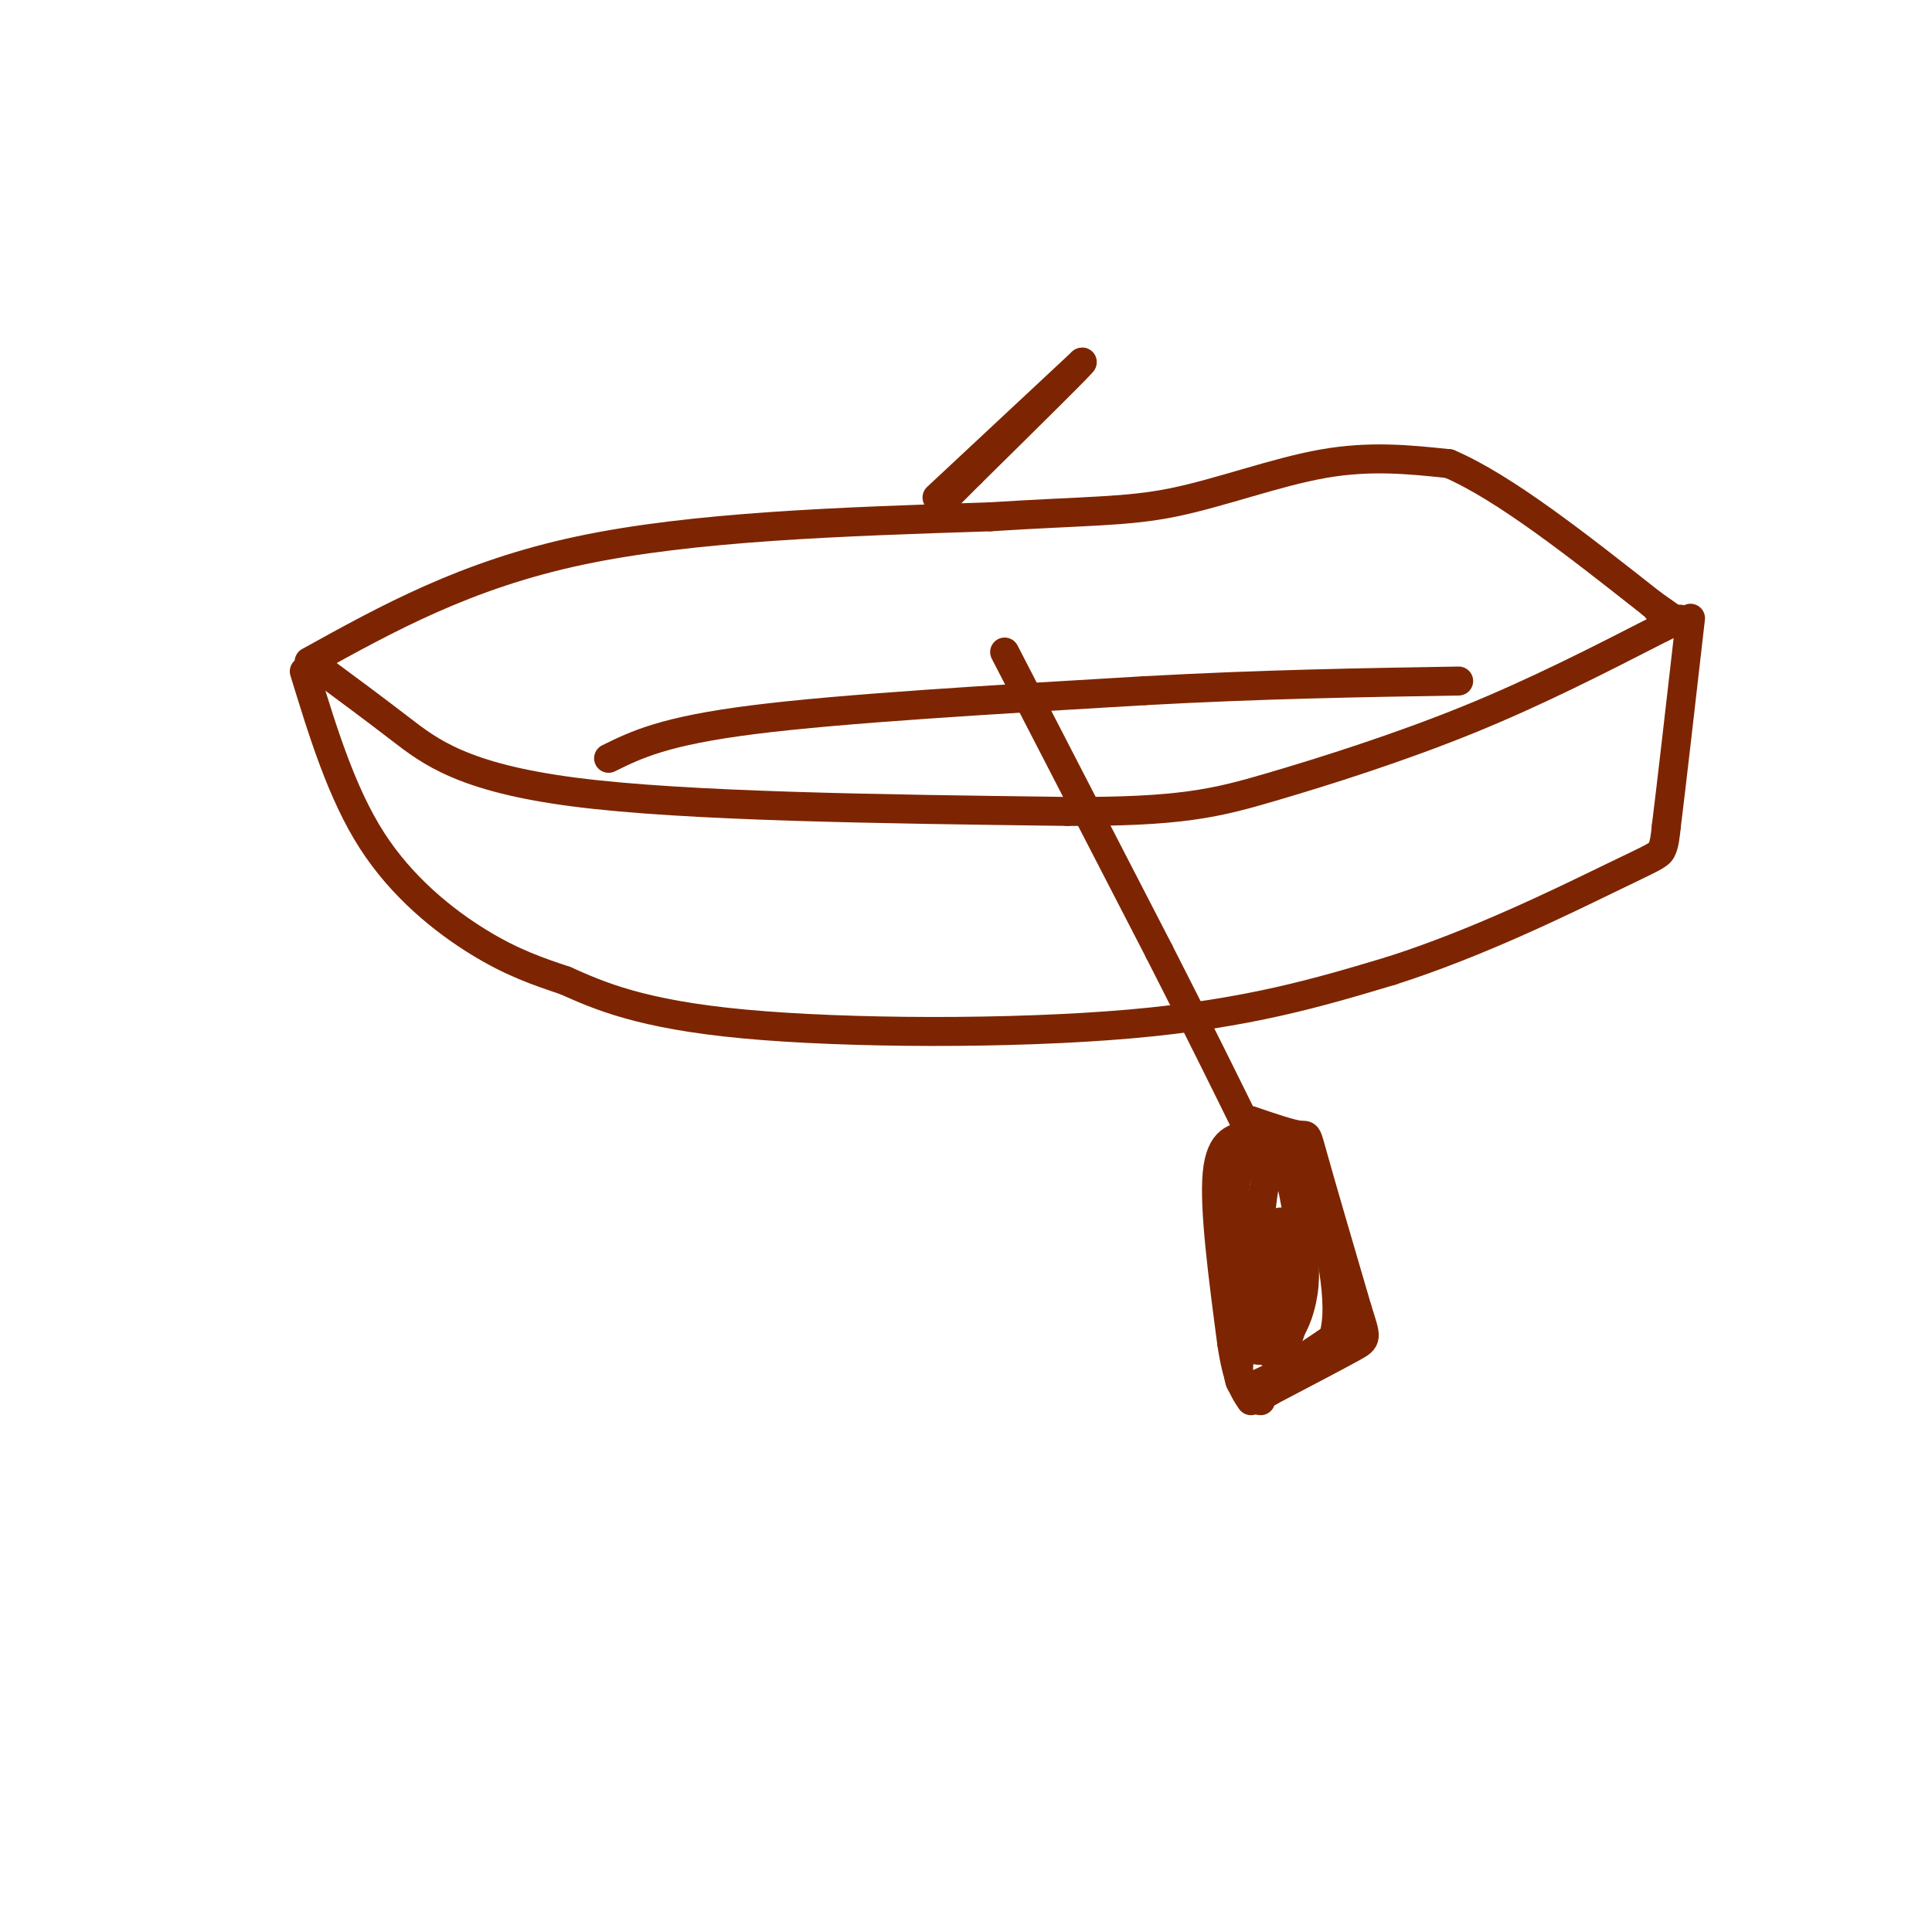 <svg viewBox='0 0 400 400' version='1.1' xmlns='http://www.w3.org/2000/svg' xmlns:xlink='http://www.w3.org/1999/xlink'><g fill='none' stroke='rgb(125,37,2)' stroke-width='6' stroke-linecap='round' stroke-linejoin='round'><path d='M67,139c5.022,3.711 10.044,7.422 16,12c5.956,4.578 12.844,10.022 36,13c23.156,2.978 62.578,3.489 102,4'/><path d='M221,168c23.321,0.095 30.625,-1.667 42,-5c11.375,-3.333 26.821,-8.238 41,-14c14.179,-5.762 27.089,-12.381 40,-19'/><path d='M344,130c6.667,-3.167 3.333,-1.583 0,0'/><path d='M64,137c16.250,-9.000 32.500,-18.000 56,-23c23.500,-5.000 54.250,-6.000 85,-7'/><path d='M205,107c20.214,-1.286 28.250,-1.000 38,-3c9.750,-2.000 21.214,-6.286 31,-8c9.786,-1.714 17.893,-0.857 26,0'/><path d='M300,96c11.333,4.833 26.667,16.917 42,29'/><path d='M342,125c7.167,5.000 4.083,3.000 1,1'/><path d='M63,139c3.867,12.622 7.733,25.244 14,35c6.267,9.756 14.933,16.644 22,21c7.067,4.356 12.533,6.178 18,8'/><path d='M117,203c7.036,3.143 15.625,7.000 37,9c21.375,2.000 55.536,2.143 80,0c24.464,-2.143 39.232,-6.571 54,-11'/><path d='M288,201c17.893,-5.702 35.625,-14.458 45,-19c9.375,-4.542 10.393,-4.869 11,-6c0.607,-1.131 0.804,-3.065 1,-5'/><path d='M345,171c1.000,-8.000 3.000,-25.500 5,-43'/><path d='M126,157c5.750,-2.833 11.500,-5.667 30,-8c18.500,-2.333 49.750,-4.167 81,-6'/><path d='M237,143c24.333,-1.333 44.667,-1.667 65,-2'/><path d='M194,103c0.000,0.000 30.000,-28.000 30,-28'/><path d='M224,75c1.167,-0.833 -10.917,11.083 -23,23'/><path d='M201,98c-4.833,4.833 -5.417,5.417 -6,6'/><path d='M208,135c0.000,0.000 32.000,62.000 32,62'/><path d='M240,197c8.500,16.667 13.750,27.333 19,38'/><path d='M259,235c3.167,6.333 1.583,3.167 0,0'/><path d='M259,235c-3.167,0.417 -6.333,0.833 -7,8c-0.667,7.167 1.167,21.083 3,35'/><path d='M255,278c1.167,7.833 2.583,9.917 4,12'/><path d='M259,232c4.089,1.400 8.178,2.800 10,3c1.822,0.200 1.378,-0.800 3,5c1.622,5.800 5.311,18.400 9,31'/><path d='M281,271c1.933,6.200 2.267,6.200 -1,8c-3.267,1.800 -10.133,5.400 -17,9'/><path d='M263,288c-3.167,1.833 -2.583,1.917 -2,2'/><path d='M262,238c-4.083,3.000 -8.167,6.000 -9,12c-0.833,6.000 1.583,15.000 4,24'/><path d='M257,274c0.044,7.067 -1.844,12.733 1,13c2.844,0.267 10.422,-4.867 18,-10'/><path d='M276,277c2.333,-7.167 -0.833,-20.083 -4,-33'/><path d='M272,244c-0.583,-6.321 -0.042,-5.625 -3,-6c-2.958,-0.375 -9.417,-1.821 -12,3c-2.583,4.821 -1.292,15.911 0,27'/><path d='M257,268c0.096,6.652 0.335,9.783 2,11c1.665,1.217 4.756,0.520 7,-2c2.244,-2.520 3.641,-6.863 4,-11c0.359,-4.137 -0.321,-8.069 -1,-12'/><path d='M269,254c-0.810,-5.702 -2.333,-13.958 -4,-15c-1.667,-1.042 -3.476,5.131 -4,13c-0.524,7.869 0.238,17.435 1,27'/><path d='M262,279c1.714,3.714 5.500,-0.500 6,-8c0.500,-7.500 -2.286,-18.286 -3,-18c-0.714,0.286 0.643,11.643 2,23'/></g>
</svg>